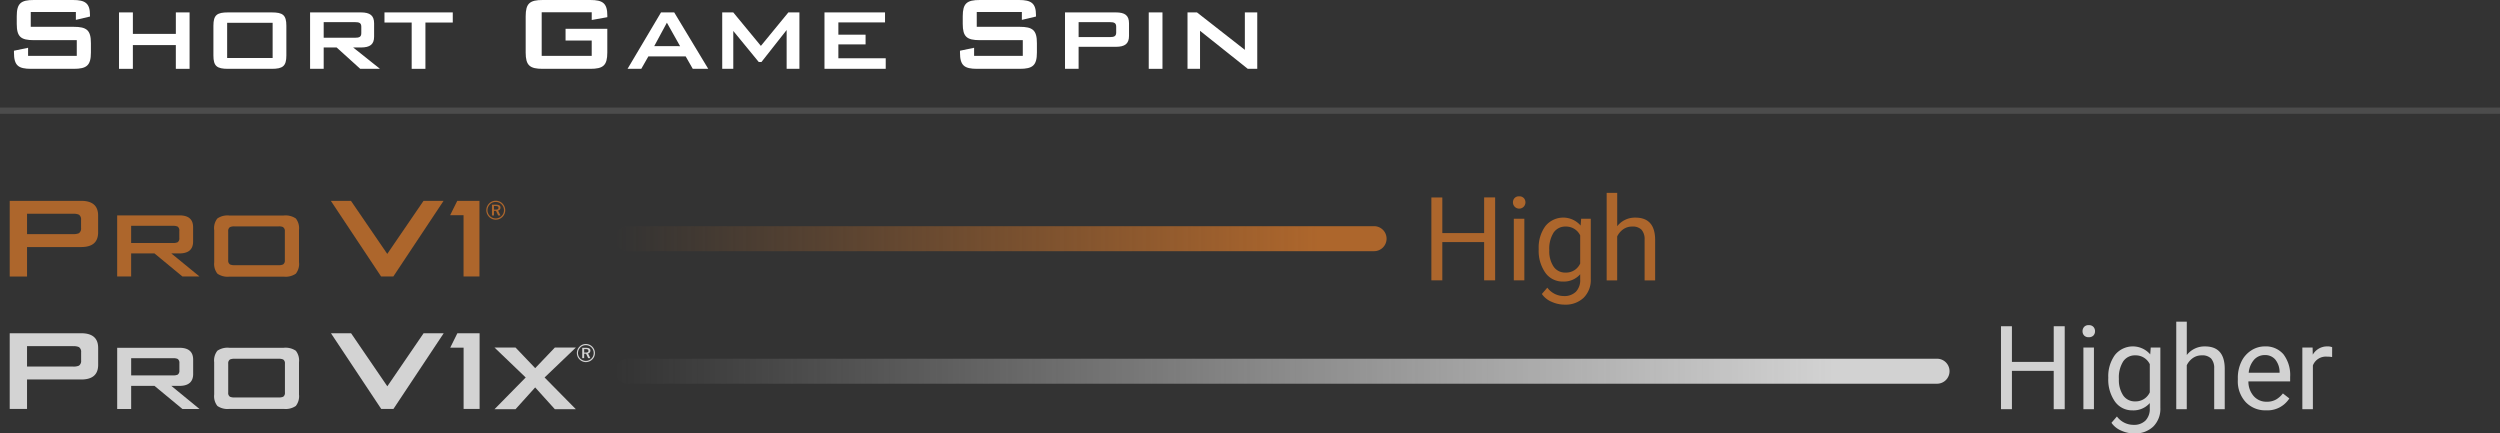 <svg xmlns="http://www.w3.org/2000/svg" xmlns:xlink="http://www.w3.org/1999/xlink" width="407.269" height="70.614" viewBox="0 0 407.269 70.614"><rect x="0" y="0" width="407.269" height="70.614" fill="#333333" stroke="none"/><defs><clipPath id="a"><rect width="80.727" height="12.372" fill="none"/></clipPath><clipPath id="c"><rect width="95.331" height="12.372" fill="none"/></clipPath><linearGradient id="e" y1="0.5" x2="1" y2="0.5" gradientUnits="objectBoundingBox"><stop offset="0" stop-color="#ad662c" stop-opacity="0"/><stop offset="0.912" stop-color="#ad662c"/></linearGradient><linearGradient id="f" y1="0.5" x2="1" y2="0.5" gradientUnits="objectBoundingBox"><stop offset="0" stop-color="#d2d2d2" stop-opacity="0"/><stop offset="0.912" stop-color="#d2d2d2"/></linearGradient></defs><g transform="translate(203.635 35.307)"><g transform="translate(-203.635 -35.307)"><g transform="translate(2.273)"><path d="M4.411,1.955V4.369h7c2.107,0,2.8.542,2.8,2.65V8.562c0,2.107-.7,2.651-2.8,2.651H4.476c-2.107,0-2.8-.544-2.8-2.651v-.3l2.3-.479V9.105h7.932V6.541h-7C2.8,6.541,2.13,6,2.13,3.889V2.651C2.13.543,2.8,0,4.912,0h6.367c2,0,2.782.523,2.782,2.456v.239l-2.3.543V1.955Z" transform="translate(-1.674 0)" fill="#fff"/><path d="M14.281,1.489H16.54v3.5h7v-3.5h2.237v9.192H23.538V6.812h-7v3.869H14.281Z" transform="translate(2.834 0.532)" fill="#fff"/><path d="M28,1.489h7.105c1.8,0,2.389.413,2.389,2.173V8.508c0,1.738-.585,2.173-2.389,2.173H28c-1.826,0-2.391-.436-2.391-2.173V3.662C25.609,1.9,26.2,1.489,28,1.489ZM35.257,8.92V3.183h-7.41V8.92Z" transform="translate(6.884 0.532)" fill="#fff"/><path d="M37.209,1.489h8.28c1.477,0,2.15.5,2.15,1.782V5.444c0,1.26-.673,1.759-2.15,1.759H44.228l4.367,3.478H45.38L41.533,7.2H39.426v3.478H37.209Zm2.217,1.586V5.617h5.106c.673,0,1.021-.13,1.021-.74V3.813c0-.608-.348-.739-1.021-.739Z" transform="translate(11.032 0.532)" fill="#fff"/><path d="M52.808,10.681H50.569V3.14H46.137V1.489H57.262V3.14H52.808Z" transform="translate(14.224 0.532)" fill="#fff"/><path d="M65.689,2V9.105h8.149v-2.5h-4.26V4.694h6.8V8.562c0,2.107-.673,2.651-2.782,2.651H65.863c-2.108,0-2.782-.544-2.782-2.651V2.651C63.081.543,63.754,0,65.863,0H73.6c2.043,0,2.782.523,2.782,2.543V2.8l-2.541.456V2Z" transform="translate(20.283 0)" fill="#fff"/><path d="M80.758,1.489h2.15l5.542,9.192h-2.52L84.778,8.66H78.695l-1.153,2.021H75.305Zm3.107,5.5L81.714,3.163,79.651,6.986Z" transform="translate(24.654 0.532)" fill="#fff"/><path d="M86.665,1.489h1.8l4.5,5.455,4.476-5.455h1.8v9.192H97.16V4.358L93.054,9.572h-.434L88.468,4.51v6.171h-1.8Z" transform="translate(28.716 0.532)" fill="#fff"/><path d="M98.938,1.489H108.8V3.118H101.2v2h4.432V6.7H101.2v2.26h7.714v1.717H98.938Z" transform="translate(33.104 0.532)" fill="#fff"/><path d="M117.931,1.955V4.369h7c2.108,0,2.8.542,2.8,2.65V8.562c0,2.107-.7,2.651-2.8,2.651H118c-2.108,0-2.8-.544-2.8-2.651v-.3l2.3-.479V9.105h7.931V6.541h-7c-2.108,0-2.782-.543-2.782-2.651V2.651c0-2.108.673-2.651,2.782-2.651H124.8c2,0,2.78.523,2.78,2.456v.239l-2.3.543V1.955Z" transform="translate(38.916 0)" fill="#fff"/><path d="M127.8,1.489h8.278c1.477,0,2.15.478,2.15,1.782V5.313c0,1.282-.673,1.781-2.15,1.781h-6.062v3.587H127.8Zm2.217,1.586V5.509h5.1c.673,0,1.022-.13,1.022-.739V3.813c0-.608-.349-.739-1.022-.739Z" transform="translate(43.424 0.532)" fill="#fff"/><path d="M137.849,1.489h2.237v9.192h-2.237Z" transform="translate(47.017 0.532)" fill="#fff"/><path d="M142.5,1.489h1.542l7.8,6.1v-6.1h2.02v9.192h-1.544l-7.779-6.195v6.195H142.5Z" transform="translate(48.682 0.532)" fill="#fff"/></g><g transform="translate(0 17.518)"><rect width="407.269" height="1.018" fill="#4c4c4c"/></g><g transform="translate(1.583 32.695)"><g clip-path="url(#a)"><g transform="translate(0 0)"><g clip-path="url(#a)"><path d="M59.607,24.95v.585h.281c.3,0,.449-.072.449-.281s-.145-.3-.457-.3Zm1.059.263a.454.454,0,0,1-.392.474l.384.8h-.369l-.353-.747h-.329v.747h-.329V24.733h.665c.49,0,.73.16.73.481m.185-.52a1.3,1.3,0,0,0-.963-.4,1.275,1.275,0,0,0-.938.377,1.4,1.4,0,0,0-.409.963,1.346,1.346,0,0,0,.392.938,1.318,1.318,0,0,0,.938.4,1.352,1.352,0,0,0,.963-.392,1.316,1.316,0,0,0,.392-.931,1.336,1.336,0,0,0-.384-.961m.144-.145a1.561,1.561,0,0,1,.449,1.091,1.526,1.526,0,0,1-.449,1.09,1.579,1.579,0,0,1-1.1.458,1.562,1.562,0,0,1-1.539-1.548,1.583,1.583,0,0,1,.466-1.106,1.466,1.466,0,0,1,1.074-.441A1.53,1.53,0,0,1,61,24.548" transform="translate(19.283 -24.084)" fill="#ad662c"/><path d="M11.5,26.2H3.988v3.319H11.5a2.1,2.1,0,0,0,.93-.144.908.908,0,0,0,.36-.85V27.2a.916.916,0,0,0-.36-.85,2.1,2.1,0,0,0-.93-.144M1.166,36.433V24.1H12.792c1.845,0,2.775.794,2.775,2.389v2.75c0,1.6-.922,2.389-2.767,2.389H3.988v4.8Z" transform="translate(-1.166 -24.077)" fill="#ad662c"/><path d="M23.145,27.544H16.337v2.8h6.808a1.8,1.8,0,0,0,.753-.113.734.734,0,0,0,.288-.681v-1.2a.738.738,0,0,0-.288-.683,1.678,1.678,0,0,0-.753-.119M14.06,35.81V25.844H24.194c1.492,0,2.237.641,2.237,1.932v2.334c0,1.283-.745,1.932-2.237,1.932H22.88l4.594,3.76H24.692l-4.555-3.76h-3.8V35.8H14.06Z" transform="translate(3.444 -23.454)" fill="#ad662c"/><path d="M36.927,27.745a1.7,1.7,0,0,0-.753-.111H29.028a1.67,1.67,0,0,0-.753.119.738.738,0,0,0-.289.681V33.15a.736.736,0,0,0,.289.681,1.666,1.666,0,0,0,.753.121h7.145a1.67,1.67,0,0,0,.753-.121.727.727,0,0,0,.289-.681V28.443a.738.738,0,0,0-.289-.681M25.7,28.211a2.548,2.548,0,0,1,.521-1.868,2.919,2.919,0,0,1,1.948-.482h8.869A2.962,2.962,0,0,1,39,26.343a2.548,2.548,0,0,1,.521,1.868v5.252A2.537,2.537,0,0,1,39,35.34a2.924,2.924,0,0,1-1.949.481H28.179a2.92,2.92,0,0,1-1.948-.481,2.55,2.55,0,0,1-.521-1.868V28.219Z" transform="translate(7.606 -23.448)" fill="#ad662c"/><path d="M56.2,36.425V26.443H54.016L55.178,24.1h3.616V36.425Z" transform="translate(17.731 -24.077)" fill="#ad662c"/><path d="M54.8,24.1l-5.909,8.644L42.976,24.1H39.7l8.187,12.324H49.88L58.066,24.1Z" transform="translate(12.614 -24.077)" fill="#ad662c"/></g></g></g></g><g transform="translate(1.583 54.288)"><g clip-path="url(#c)"><g clip-path="url(#c)"><path d="M11.505,42.091H3.986v3.325h7.52a2.173,2.173,0,0,0,.933-.145.916.916,0,0,0,.36-.848V43.092a.916.916,0,0,0-.36-.848,2.053,2.053,0,0,0-.933-.145M1.166,52.322V39.989H12.8q2.773,0,2.774,2.392v2.752q0,2.395-2.774,2.391H3.986v4.8Z" transform="translate(-1.166 -39.989)" fill="#d3d3d3"/><path d="M23.148,43.431H16.34v2.8h6.808a1.777,1.777,0,0,0,.758-.114.737.737,0,0,0,.291-.68V44.225a.737.737,0,0,0-.291-.68,1.732,1.732,0,0,0-.758-.114m-9.086,8.261V41.734H24.2c1.489,0,2.239.642,2.239,1.933v2.339c0,1.284-.749,1.933-2.239,1.933H22.881l4.593,3.767H24.692l-4.553-3.767h-3.8v3.767H14.062Z" transform="translate(3.445 -39.365)" fill="#d3d3d3"/><path d="M36.937,43.637a1.77,1.77,0,0,0-.756-.115H29.036a1.773,1.773,0,0,0-.758.115.734.734,0,0,0-.291.68v4.715a.718.718,0,0,0,.291.68,1.777,1.777,0,0,0,.758.114h7.145a1.774,1.774,0,0,0,.756-.114.733.733,0,0,0,.291-.68V44.317a.731.731,0,0,0-.291-.68M25.7,44.088a2.562,2.562,0,0,1,.52-1.872,2.935,2.935,0,0,1,1.948-.482h8.873A2.949,2.949,0,0,1,39,42.216a2.562,2.562,0,0,1,.52,1.872v5.25A2.562,2.562,0,0,1,39,51.21a2.949,2.949,0,0,1-1.956.482H28.171a2.908,2.908,0,0,1-1.948-.482,2.562,2.562,0,0,1-.52-1.872Z" transform="translate(7.607 -39.365)" fill="#d3d3d3"/><path d="M56.207,52.323V42.335H54.029l1.162-2.346h3.622V52.323Z" transform="translate(17.735 -39.989)" fill="#d3d3d3"/><path d="M54.806,39.989,48.9,48.632l-5.907-8.643H39.714l8.192,12.334h1.987l8.192-12.334Z" transform="translate(12.617 -39.989)" fill="#d3d3d3"/><path d="M72.593,41.706H69.17l-3.2,3.355-3.2-3.355H59.342l5.082,4.875-5.082,5.166h3.424l3.2-3.546,3.2,3.546h3.424L67.5,46.582Z" transform="translate(19.635 -39.375)" fill="#d3d3d3"/><path d="M70.414,42.109v.558h.267c.289,0,.428-.069.428-.267s-.138-.291-.436-.291Zm1.009.253a.435.435,0,0,1-.375.451l.367.764h-.352l-.337-.711h-.312v.711H70.1V41.9h.634c.466,0,.7.152.7.459m.176-.5a1.24,1.24,0,0,0-.918-.383,1.212,1.212,0,0,0-.893.36,1.328,1.328,0,0,0-.391.916,1.284,1.284,0,0,0,.375.895,1.259,1.259,0,0,0,.895.381,1.285,1.285,0,0,0,.916-.373,1.25,1.25,0,0,0,.375-.886,1.273,1.273,0,0,0-.367-.918m.137-.137a1.487,1.487,0,0,1,.429,1.039,1.456,1.456,0,0,1-.429,1.04,1.5,1.5,0,0,1-1.047.436,1.446,1.446,0,0,1-1.039-.444,1.463,1.463,0,0,1-.429-1.032,1.517,1.517,0,0,1,.444-1.055,1.4,1.4,0,0,1,1.024-.419,1.454,1.454,0,0,1,1.055.443" transform="translate(23.168 -39.526)" fill="#d3d3d3"/></g></g></g><g transform="translate(100.233 36.846)"><path d="M197.447,31.214H75.869a2.036,2.036,0,0,1,0-4.073H197.447a2.036,2.036,0,1,1,0,4.073Z" transform="translate(-73.833 -27.141)" fill="url(#e)"/></g><g transform="translate(100.233 58.438)"><path d="M289.158,47.119H75.869a2.036,2.036,0,0,1,0-4.073H289.158a2.036,2.036,0,1,1,0,4.073Z" transform="translate(-73.833 -43.046)" fill="url(#f)"/></g><g transform="translate(233.183 31.422)"><path d="M182.15,37.2h-1.791V30.96h-6.812V37.2h-1.781V23.693h1.781V29.5h6.812v-5.81h1.791Z" transform="translate(-171.766 -22.95)" fill="#ad662c"/><path d="M181.555,24.549a1.018,1.018,0,0,1,.255-.7.959.959,0,0,1,.756-.288.974.974,0,0,1,.76.288,1.01,1.01,0,0,1,.261.7,1.016,1.016,0,1,1-2.032,0Zm1.856,12.7h-1.717V27.213h1.717Z" transform="translate(-168.266 -22.999)" fill="#ad662c"/><path d="M184.645,31.236A5.9,5.9,0,0,1,185.73,27.5a3.743,3.743,0,0,1,5.745-.09l.083-1.113h1.569v9.8a4.077,4.077,0,0,1-1.157,3.071,4.256,4.256,0,0,1-3.1,1.124,5.169,5.169,0,0,1-2.126-.464,3.648,3.648,0,0,1-1.586-1.272l.891-1.03a3.356,3.356,0,0,0,2.7,1.364,2.627,2.627,0,0,0,1.954-.7,2.7,2.7,0,0,0,.7-1.986v-.863a3.525,3.525,0,0,1-2.812,1.188,3.43,3.43,0,0,1-2.855-1.42A6.206,6.206,0,0,1,184.645,31.236Zm1.725.194a4.5,4.5,0,0,0,.7,2.669,2.261,2.261,0,0,0,1.948.969,2.514,2.514,0,0,0,2.385-1.476V29.009a2.546,2.546,0,0,0-2.366-1.438,2.282,2.282,0,0,0-1.958.973A4.9,4.9,0,0,0,186.37,31.431Z" transform="translate(-167.161 -22.085)" fill="#ad662c"/><path d="M194.516,28.576a3.653,3.653,0,0,1,2.97-1.4q3.183,0,3.211,3.592V37.4h-1.716V30.757a2.32,2.32,0,0,0-.5-1.606,1.993,1.993,0,0,0-1.518-.519,2.476,2.476,0,0,0-1.466.445,3.019,3.019,0,0,0-.984,1.169V37.4H192.8V23.146h1.716Z" transform="translate(-164.245 -23.146)" fill="#ad662c"/></g><g transform="translate(325.973 52.406)"><path d="M250.5,52.662h-1.792V46.416H241.9v6.246h-1.782V39.149H241.9v5.81h6.811v-5.81H250.5Z" transform="translate(-240.116 -38.408)" fill="#d2d2d2"/><path d="M249.905,40.005a1.019,1.019,0,0,1,.257-.7.956.956,0,0,1,.755-.288.977.977,0,0,1,.762.288,1.009,1.009,0,0,1,.259.7.98.98,0,0,1-.259.7.992.992,0,0,1-.762.278.97.97,0,0,1-.755-.278A.99.99,0,0,1,249.905,40.005Zm1.856,12.705h-1.716V42.669h1.716Z" transform="translate(-236.616 -38.456)" fill="#d2d2d2"/><path d="M252.995,46.692a5.9,5.9,0,0,1,1.086-3.735,3.741,3.741,0,0,1,5.744-.09l.084-1.113h1.568v9.8a4.082,4.082,0,0,1-1.155,3.072,4.264,4.264,0,0,1-3.1,1.123,5.163,5.163,0,0,1-2.125-.464,3.653,3.653,0,0,1-1.587-1.272l.891-1.029a3.359,3.359,0,0,0,2.7,1.363,2.629,2.629,0,0,0,1.954-.7,2.7,2.7,0,0,0,.7-1.986v-.863a3.528,3.528,0,0,1-2.813,1.188,3.428,3.428,0,0,1-2.854-1.42A6.206,6.206,0,0,1,252.995,46.692Zm1.727.194a4.512,4.512,0,0,0,.7,2.669,2.264,2.264,0,0,0,1.949.969,2.514,2.514,0,0,0,2.385-1.476V44.465a2.546,2.546,0,0,0-2.366-1.438,2.284,2.284,0,0,0-1.959.973A4.9,4.9,0,0,0,254.722,46.887Z" transform="translate(-235.511 -37.542)" fill="#d2d2d2"/><path d="M262.867,44.032a3.653,3.653,0,0,1,2.97-1.4q3.183,0,3.211,3.592v6.636h-1.717V46.212a2.327,2.327,0,0,0-.5-1.606,2,2,0,0,0-1.518-.519,2.473,2.473,0,0,0-1.466.445,3.018,3.018,0,0,0-.984,1.169v7.156H261.15V38.6h1.717Z" transform="translate(-232.595 -38.603)" fill="#d2d2d2"/><path d="M273.143,51.982a4.391,4.391,0,0,1-3.323-1.34,4.978,4.978,0,0,1-1.28-3.588v-.315a6.011,6.011,0,0,1,.571-2.668,4.424,4.424,0,0,1,1.6-1.837,4,4,0,0,1,2.221-.665,3.766,3.766,0,0,1,3.045,1.291,5.586,5.586,0,0,1,1.085,3.693v.715h-6.8a3.574,3.574,0,0,0,.866,2.4,2.735,2.735,0,0,0,2.112.914,3,3,0,0,0,1.541-.371,3.869,3.869,0,0,0,1.1-.984l1.049.817A4.215,4.215,0,0,1,273.143,51.982Zm-.214-9a2.29,2.29,0,0,0-1.744.758,3.677,3.677,0,0,0-.872,2.121h5.03v-.13a3.258,3.258,0,0,0-.706-2.027A2.152,2.152,0,0,0,272.929,42.98Z" transform="translate(-229.953 -37.542)" fill="#d2d2d2"/><path d="M281.133,43.3a5.3,5.3,0,0,0-.846-.065A2.261,2.261,0,0,0,278,44.67V51.8h-1.717V41.755h1.671l.027,1.161a2.675,2.675,0,0,1,2.395-1.347,1.775,1.775,0,0,1,.762.13Z" transform="translate(-227.186 -37.542)" fill="#d2d2d2"/></g></g></g></svg>